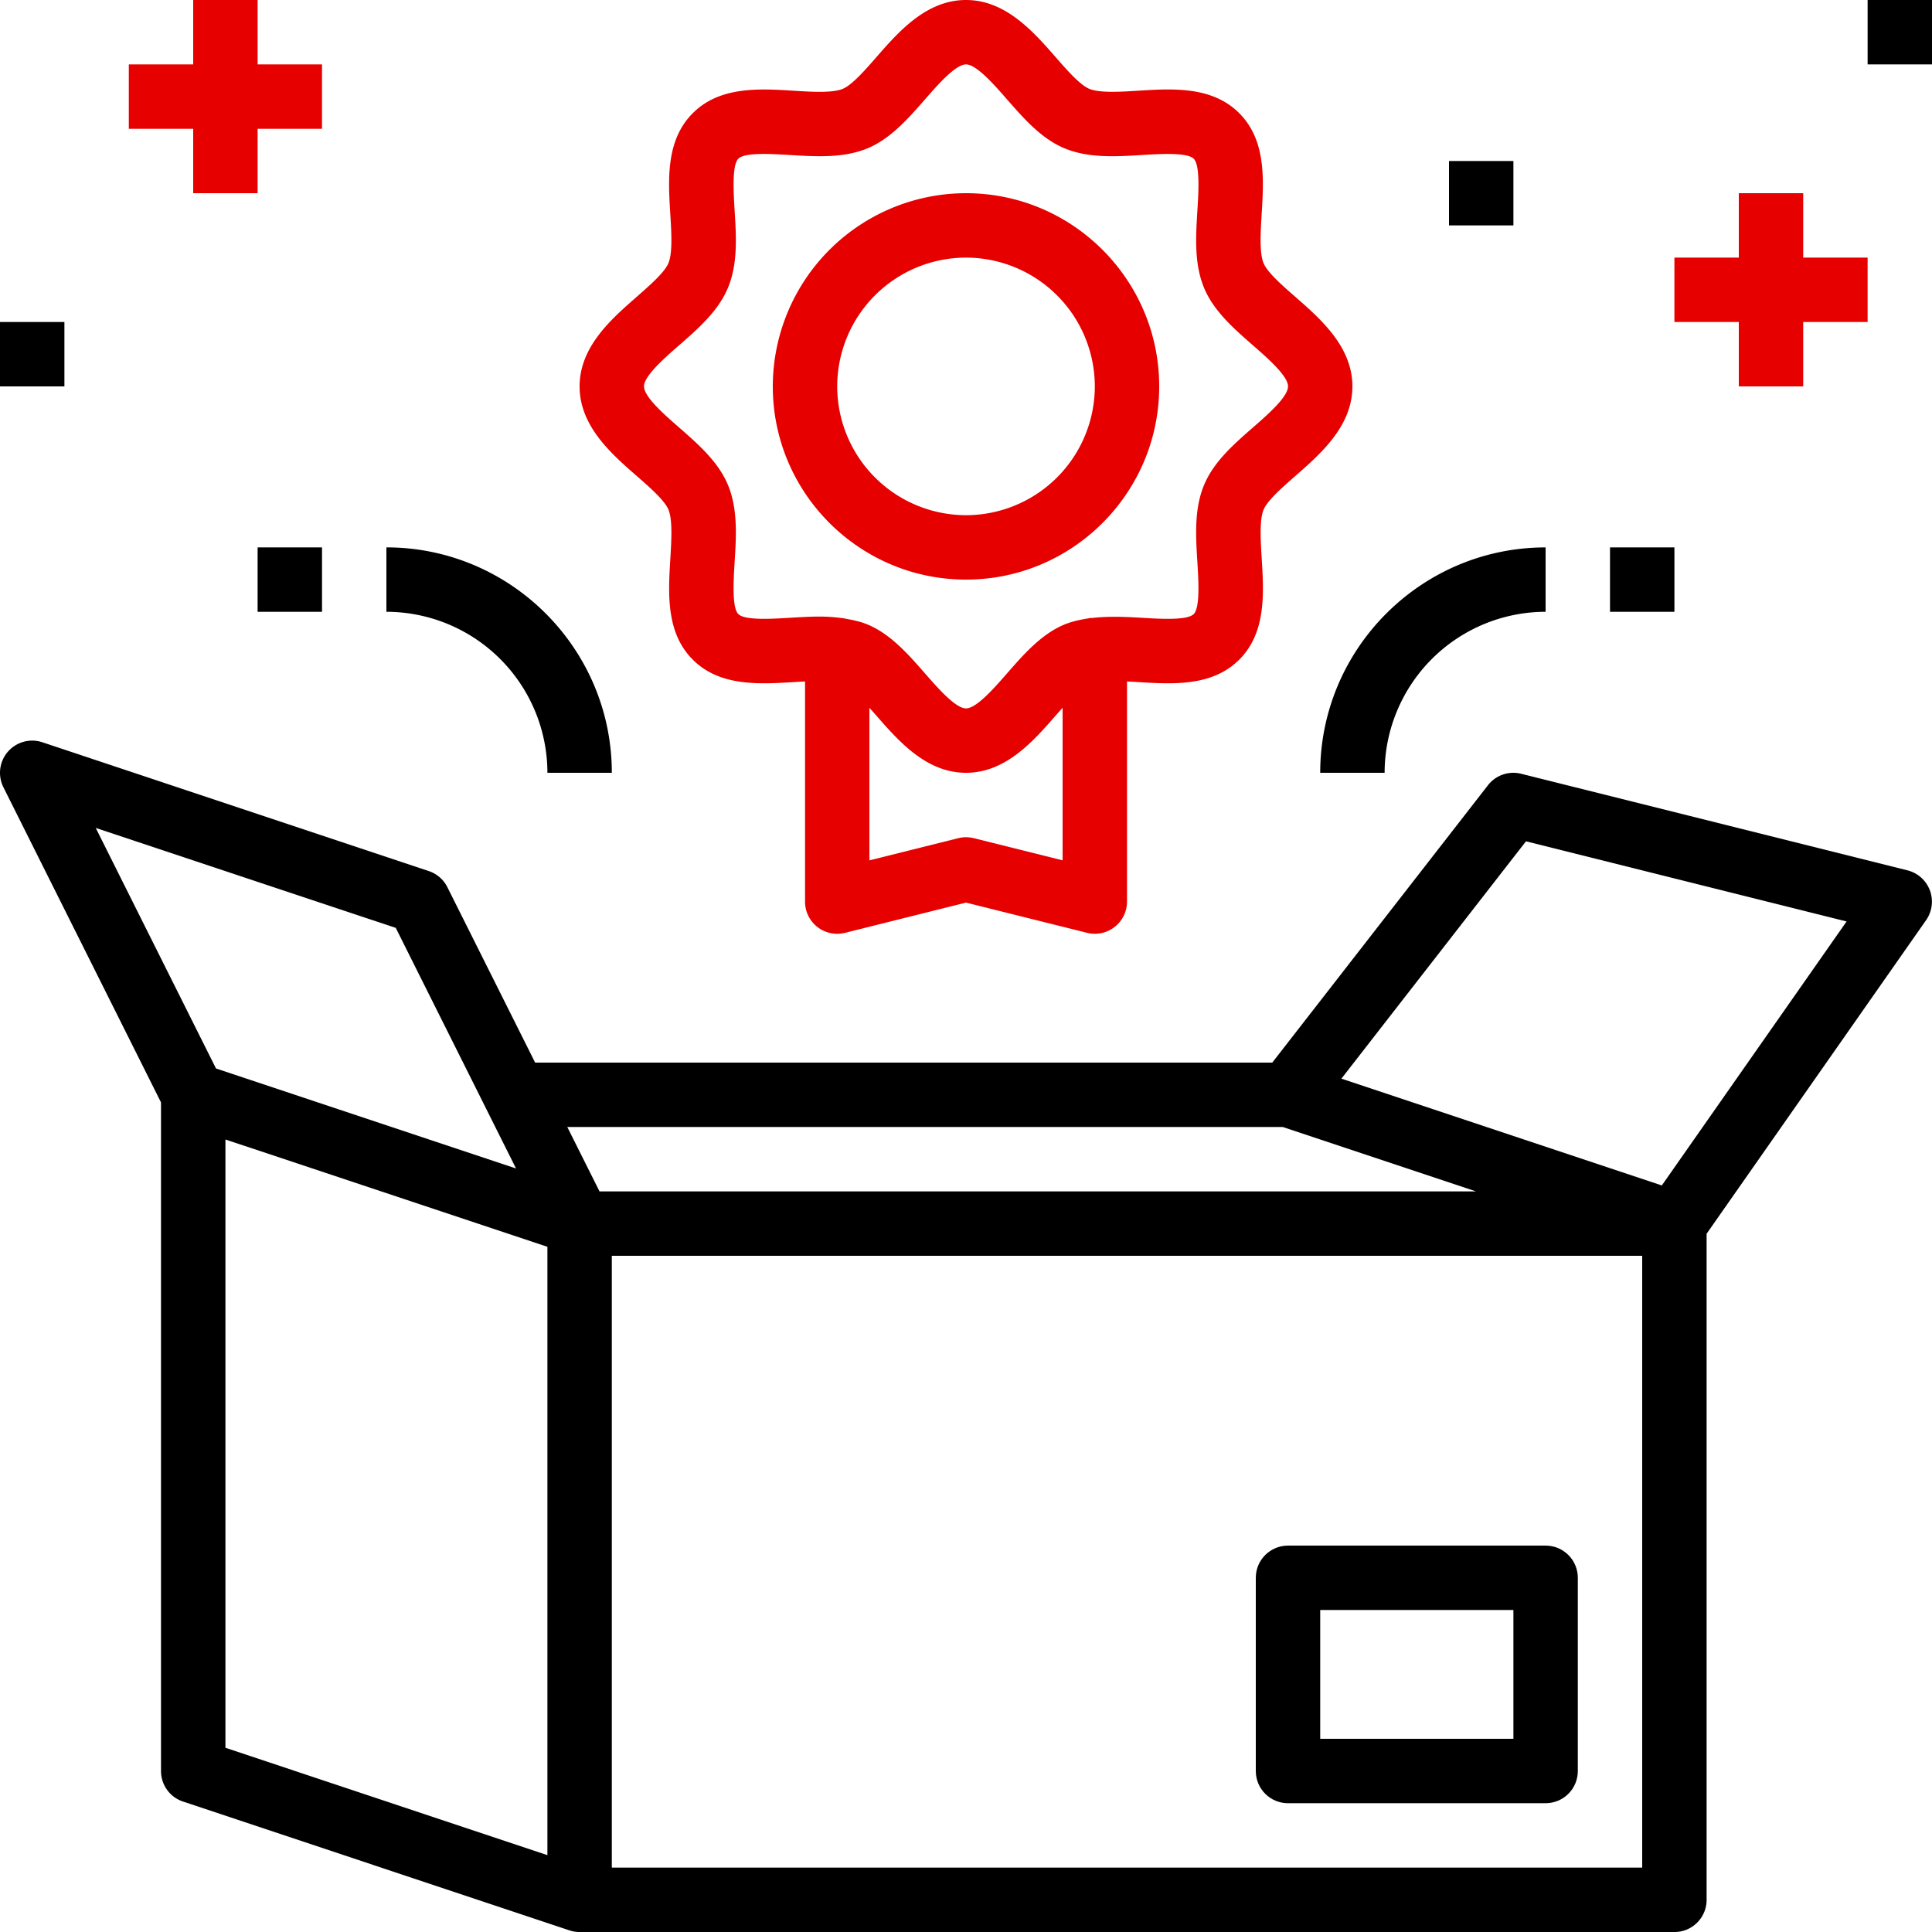<svg width="65" height="65" fill="none" xmlns="http://www.w3.org/2000/svg"><path d="M.265 25.29a1.086 1.086 0 00-.151 1.195L5.417 37.09v22.495c0 .466.298.88.74 1.026l13 4.334c.113.038.228.056.343.056h36.834c.599 0 1.083-.484 1.083-1.083v-22.41l7.387-10.554a1.086 1.086 0 00-.625-1.671l-13-3.25a1.08 1.08 0 00-1.117.384l-7.258 9.333h-24.8l-2.952-5.9a1.083 1.083 0 00-.626-.544l-13-4.333a1.083 1.083 0 00-1.161.318zm7.319 13.047l10.833 3.61v20.467L7.584 58.802V38.337zM55.25 62.833H20.584V42.25H55.25v20.584zm-3.91-34.528l10.786 2.697-6.216 8.881-10.78-3.593 6.21-7.985zm-8.182 9.612l6.5 2.166H20.17l-1.084-2.166h24.072zm-29.843-6.699l3.048 6.097.001.003.997 1.994-10.094-3.364-4.046-8.093 10.095 3.363z" fill="#000"/><path d="M21.418 9.99c-.855.747-1.918 1.678-1.918 3.01 0 1.332 1.063 2.264 1.918 3.01.442.386.942.825 1.071 1.136.143.345.1 1.037.064 1.647-.071 1.167-.154 2.492.755 3.4.907.907 2.23.827 3.4.755.123-.007.25-.015.377-.021v7.406a1.081 1.081 0 001.345 1.051l4.07-1.017 4.071 1.016a1.078 1.078 0 00.928-.196 1.08 1.08 0 00.418-.854v-7.406c.126.006.252.014.376.021 1.164.072 2.493.153 3.4-.755.91-.909.828-2.233.756-3.4-.037-.61-.08-1.3.063-1.646.13-.31.63-.75 1.072-1.136.853-.748 1.916-1.678 1.916-3.011 0-1.332-1.063-2.264-1.917-3.01-.442-.386-.943-.825-1.072-1.136-.143-.345-.1-1.037-.064-1.647.072-1.167.154-2.492-.755-3.4-.907-.908-2.232-.829-3.4-.755-.61.038-1.3.08-1.646-.064-.31-.13-.75-.63-1.136-1.072C34.763 1.063 33.833 0 32.5 0c-1.332 0-2.264 1.063-3.01 1.917-.386.443-.825.943-1.136 1.072-.345.144-1.036.102-1.646.064-1.166-.073-2.493-.154-3.4.755-.91.909-.829 2.233-.756 3.4.037.61.08 1.3-.064 1.646-.128.31-.63.749-1.07 1.135zM32.762 28.2a1.071 1.071 0 00-.524 0l-2.988.746v-5.133c.08.09.162.18.24.27.747.854 1.678 1.917 3.01 1.917 1.333 0 2.264-1.063 3.01-1.918l.24-.27v5.133l-2.988-.746zm-9.918-16.58c.652-.569 1.323-1.157 1.647-1.937.336-.807.28-1.723.224-2.607-.036-.605-.093-1.517.125-1.736.218-.22 1.131-.162 1.737-.125.885.053 1.799.11 2.608-.224.778-.324 1.366-.996 1.935-1.647.434-.497 1.03-1.177 1.38-1.177.35 0 .946.68 1.38 1.177.57.651 1.157 1.323 1.937 1.647.807.334 1.724.278 2.607.224.605-.037 1.518-.093 1.736.125.22.218.162 1.13.125 1.736-.055.884-.111 1.8.224 2.609.324.778.996 1.366 1.647 1.935.497.434 1.178 1.03 1.178 1.38 0 .35-.68.946-1.178 1.38-.651.569-1.323 1.157-1.647 1.937-.336.807-.28 1.723-.224 2.607.037.605.093 1.517-.124 1.736-.218.217-1.132.162-1.737.125-.563-.034-1.138-.058-1.691.007-.013.002-.025-.005-.038-.003-.038.006-.07.014-.106.02a3.787 3.787 0 00-.246.045 3.16 3.16 0 00-.526.154l-.002.001c-.778.324-1.366.996-1.935 1.647-.434.497-1.03 1.177-1.38 1.177-.35 0-.945-.68-1.38-1.177-.569-.651-1.157-1.323-1.936-1.647-.2-.083-.431-.14-.683-.184-.058-.01-.114-.024-.173-.031l-.023-.005c-.007 0-.012.002-.018.001a5.65 5.65 0 00-.706-.046c-.335 0-.672.021-1.004.04-.606.038-1.518.093-1.737-.124-.218-.218-.161-1.13-.125-1.736.056-.884.112-1.8-.224-2.609-.324-.778-.995-1.366-1.646-1.935-.498-.434-1.178-1.03-1.178-1.38 0-.35.68-.946 1.177-1.38z" fill="#E60000"/><path d="M32.5 19.5c3.585 0 6.5-2.915 6.5-6.5s-2.915-6.5-6.5-6.5A6.507 6.507 0 0026 13c0 3.585 2.916 6.5 6.5 6.5zm0-10.833A4.338 4.338 0 0136.834 13a4.338 4.338 0 01-4.334 4.333A4.338 4.338 0 0128.167 13 4.338 4.338 0 0132.5 8.667z" fill="#E60000"/><path d="M43.334 60.667H52c.6 0 1.084-.485 1.084-1.084v-6.5c0-.599-.485-1.083-1.084-1.083h-8.666c-.6 0-1.084.484-1.084 1.083v6.5c0 .6.484 1.084 1.084 1.084zm1.083-6.5h6.5V58.5h-6.5v-4.333z" fill="#000"/><path d="M6.5 0v2.167H4.334v2.166H6.5V6.5h2.167V4.333h2.167V2.167H8.667V0H6.5zm52 6.5v2.167h-2.166v2.166H58.5V13h2.167v-2.167h2.167V8.667h-2.167V6.5H58.5z" fill="#E60000"/><path d="M44.417 26h2.167A5.423 5.423 0 0152 20.583v-2.166c-4.18 0-7.583 3.402-7.583 7.583zM13 18.416v2.167A5.423 5.423 0 0118.417 26h2.167c0-4.18-3.403-7.584-7.584-7.584zm-2.166 0H8.667v2.167h2.167v-2.166zm45.5 0h-2.167v2.167h2.167v-2.166zM50.917 5.417H48.75v2.166h2.167V5.416zm-48.75 5.417H0V13h2.167v-2.166zM65 0h-2.166v2.167H65V0z" fill="#000"/></svg>